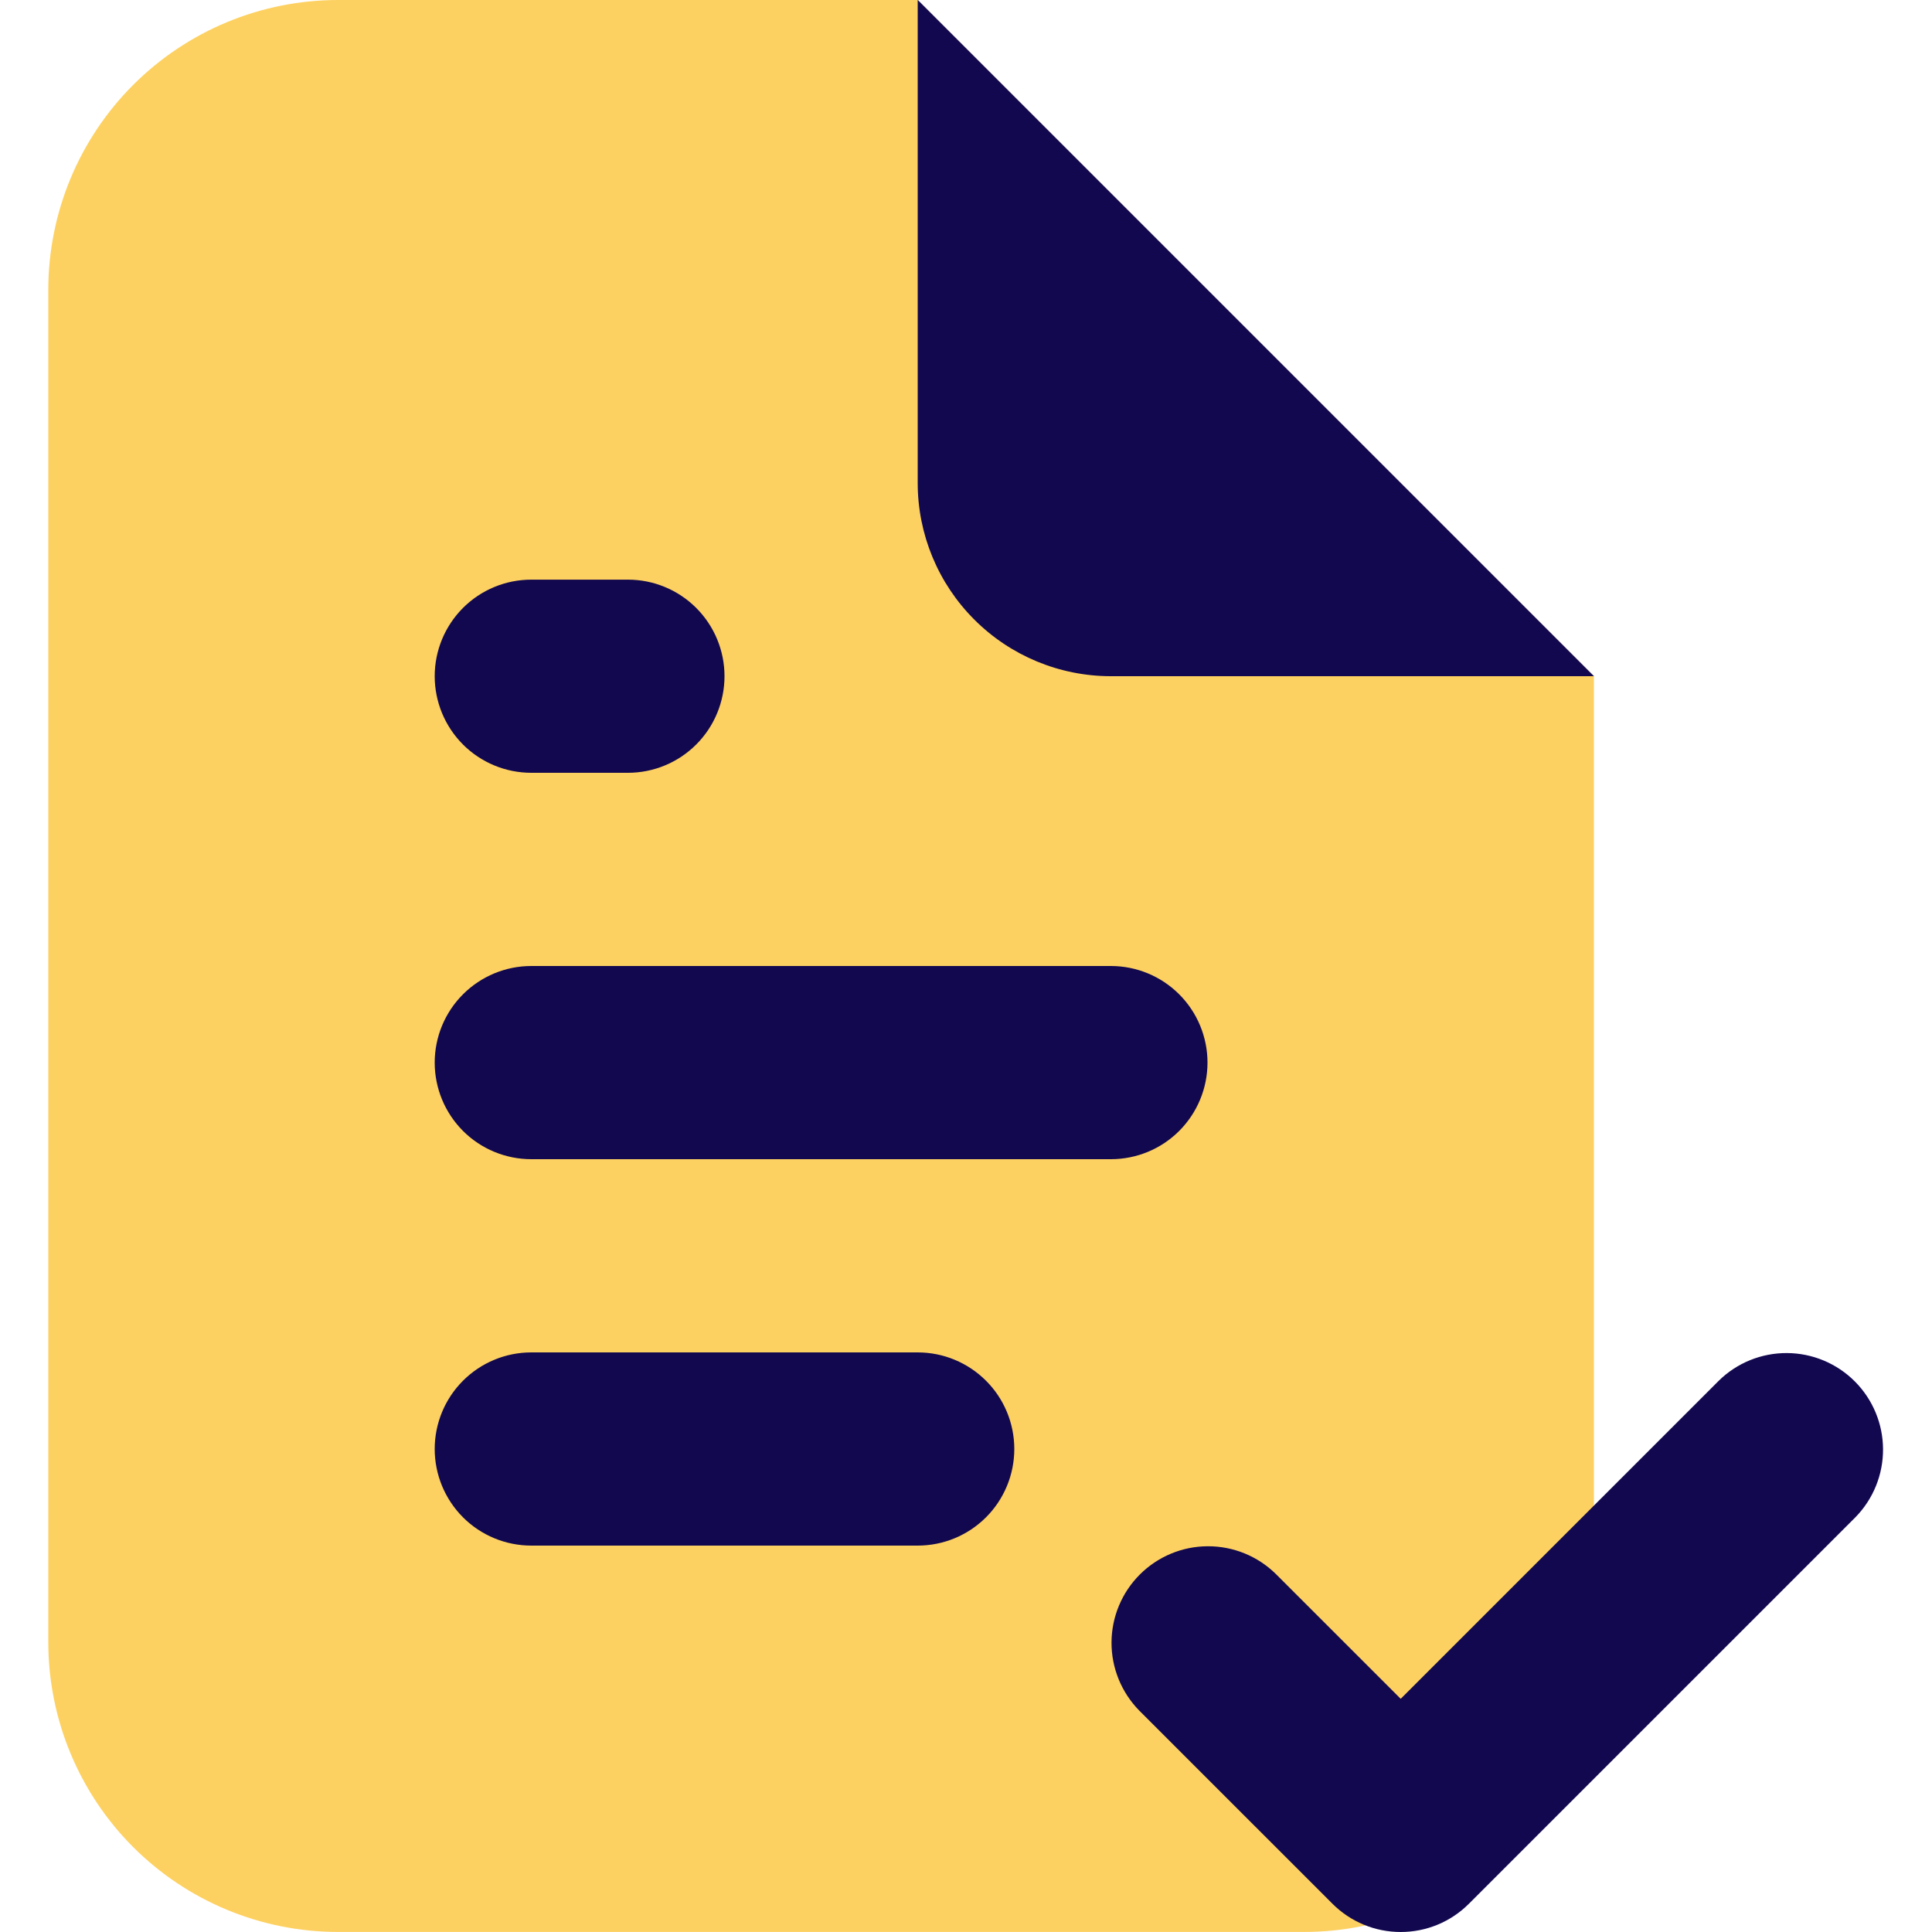 <svg width="50" height="50" viewBox="0 0 50 50" fill="none" xmlns="http://www.w3.org/2000/svg">
<g clip-path="url(#clip0_2795_44891)">
<path d="M41.25 17.5H28.75C27.424 17.5 26.152 16.973 25.215 16.035C24.277 15.098 23.75 13.826 23.75 12.5V0L41.25 17.5Z" fill="#12084F"/>
<path d="M1.25 7.5V42.499C1.25 44.488 2.041 46.396 3.447 47.803C4.854 49.209 6.761 49.999 8.75 49.999H33.75C35.739 49.999 37.647 49.209 39.053 47.803C40.46 46.396 41.25 44.488 41.25 42.499V17.5L23.75 0H8.75C6.761 0 4.854 0.79 3.447 2.197C2.041 3.603 1.25 5.511 1.25 7.5Z" fill="#FDD161"/>
<path d="M41.25 17.5H28.75C27.424 17.5 26.152 16.973 25.215 16.035C24.277 15.098 23.75 13.826 23.75 12.5V0L41.25 17.5ZM23.75 40H13.75C13.087 40 12.451 39.737 11.982 39.268C11.514 38.799 11.25 38.163 11.25 37.5C11.25 36.837 11.514 36.201 11.982 35.733C12.451 35.264 13.087 35 13.75 35H23.75C24.413 35 25.049 35.264 25.518 35.733C25.987 36.201 26.25 36.837 26.25 37.5C26.25 38.163 25.987 38.799 25.518 39.268C25.049 39.737 24.413 40 23.75 40ZM28.75 30H13.75C13.087 30 12.451 29.737 11.982 29.268C11.514 28.799 11.25 28.163 11.25 27.5C11.25 26.837 11.514 26.201 11.982 25.733C12.451 25.264 13.087 25 13.75 25H28.75C29.413 25 30.049 25.264 30.518 25.733C30.986 26.201 31.25 26.837 31.25 27.5C31.25 28.163 30.986 28.799 30.518 29.268C30.049 29.737 29.413 30 28.75 30ZM16.25 20H13.75C13.087 20 12.451 19.737 11.982 19.268C11.514 18.799 11.25 18.163 11.25 17.5C11.25 16.837 11.514 16.202 11.982 15.733C12.451 15.264 13.087 15.001 13.75 15.001H16.25C16.913 15.001 17.549 15.264 18.018 15.733C18.487 16.202 18.75 16.837 18.75 17.5C18.75 18.163 18.487 18.799 18.018 19.268C17.549 19.737 16.913 20 16.25 20ZM36.25 50C35.922 50 35.596 49.936 35.293 49.81C34.99 49.684 34.714 49.5 34.482 49.267L29.482 44.268C29.021 43.797 28.763 43.164 28.766 42.505C28.769 41.846 29.032 41.215 29.498 40.749C29.964 40.283 30.596 40.019 31.255 40.017C31.914 40.014 32.547 40.271 33.017 40.733L36.25 43.965L44.482 35.733C44.952 35.271 45.586 35.014 46.245 35.017C46.904 35.02 47.535 35.283 48.001 35.749C48.467 36.215 48.73 36.846 48.733 37.505C48.736 38.164 48.479 38.797 48.017 39.268L38.017 49.267C37.785 49.5 37.51 49.684 37.207 49.81C36.903 49.936 36.578 50 36.25 50Z" fill="#12084F"/>
</g>
<defs>
<clipPath id="clip0_2795_44891">
<rect width="49.999" height="50" fill="white" transform="translate(0)"/>
</clipPath>
</defs>
</svg>
